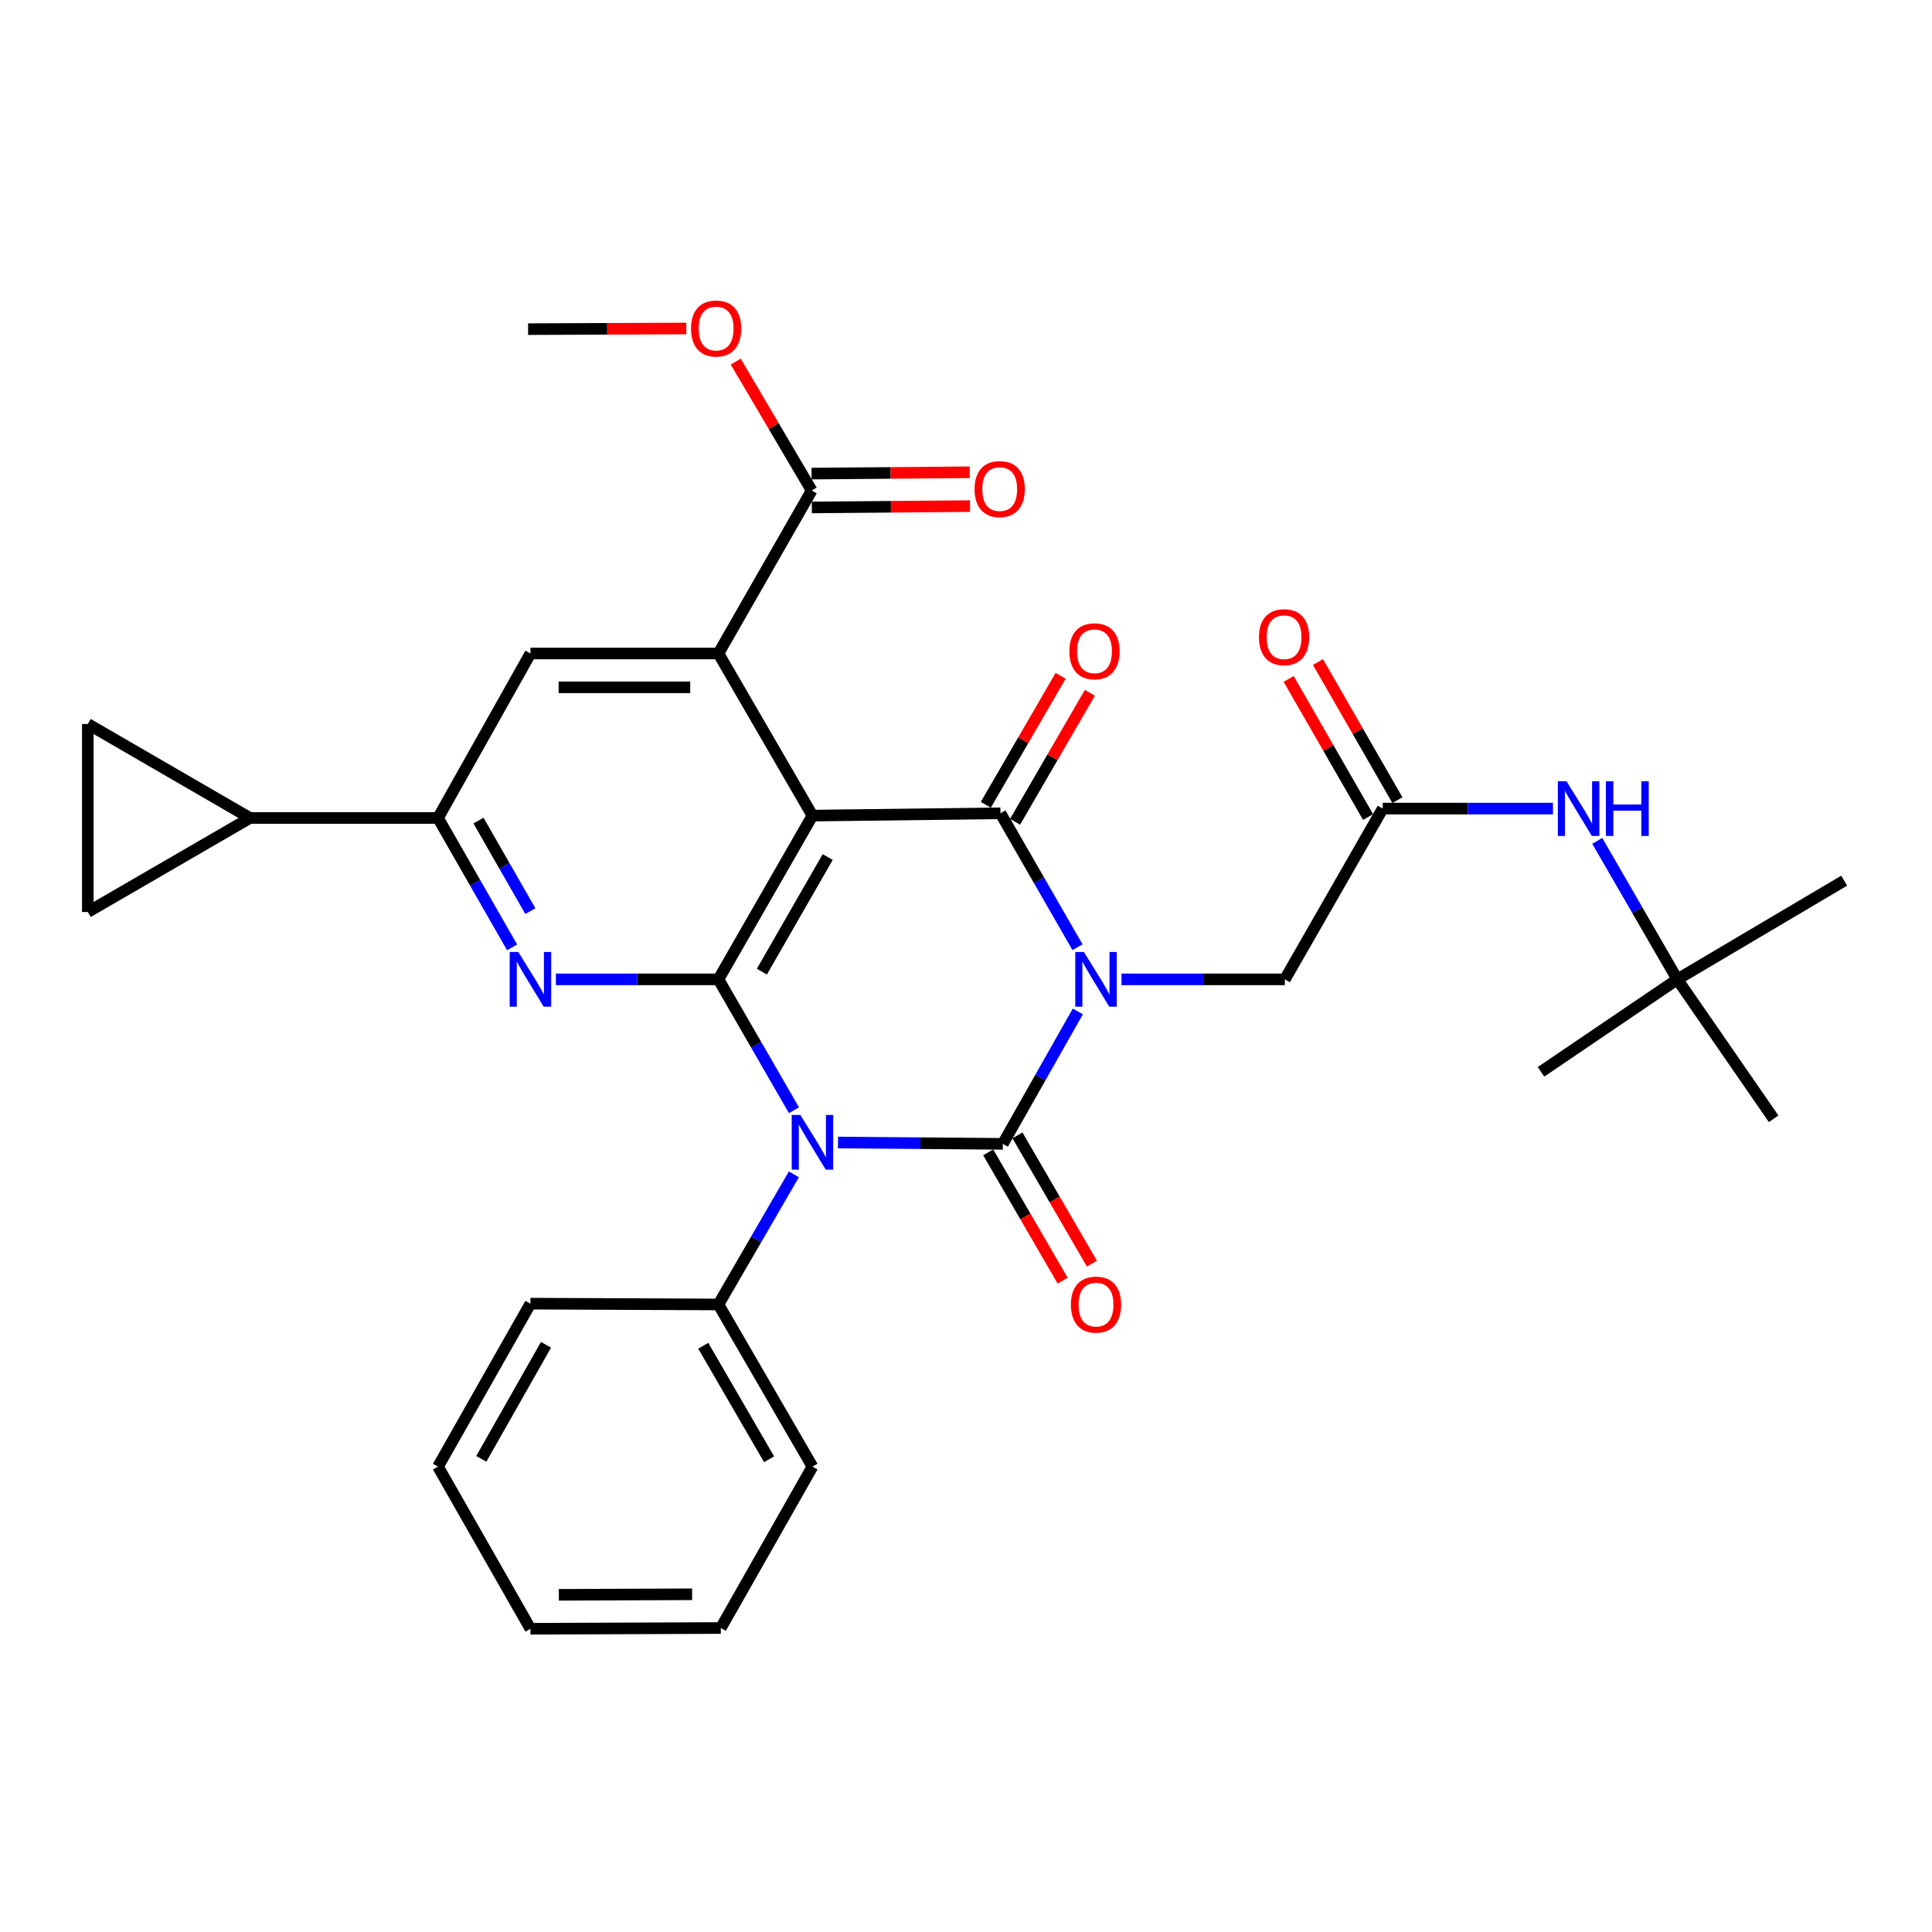 <?xml version='1.0' encoding='iso-8859-1'?>
<svg version='1.1' baseProfile='full'
              xmlns='http://www.w3.org/2000/svg'
                      xmlns:rdkit='http://www.rdkit.org/xml'
                      xmlns:xlink='http://www.w3.org/1999/xlink'
                  xml:space='preserve'
width='1000px' height='1000px' viewBox='0 0 1000 1000'>
<!-- END OF HEADER -->
<rect style='opacity:1.0;fill:#FFFFFF;stroke:none' width='1000' height='1000' x='0' y='0'> </rect>
<path class='bond-0' d='M 557.889,523.524 L 538.476,557.792' style='fill:none;fill-rule:evenodd;stroke:#0000FF;stroke-width:6px;stroke-linecap:butt;stroke-linejoin:miter;stroke-opacity:1' />
<path class='bond-0' d='M 538.476,557.792 L 519.062,592.061' style='fill:none;fill-rule:evenodd;stroke:#000000;stroke-width:6px;stroke-linecap:butt;stroke-linejoin:miter;stroke-opacity:1' />
<path class='bond-4' d='M 557.723,490.278 L 537.779,455.618' style='fill:none;fill-rule:evenodd;stroke:#0000FF;stroke-width:6px;stroke-linecap:butt;stroke-linejoin:miter;stroke-opacity:1' />
<path class='bond-4' d='M 537.779,455.618 L 517.836,420.958' style='fill:none;fill-rule:evenodd;stroke:#000000;stroke-width:6px;stroke-linecap:butt;stroke-linejoin:miter;stroke-opacity:1' />
<path class='bond-9' d='M 580.48,506.918 L 622.761,506.918' style='fill:none;fill-rule:evenodd;stroke:#0000FF;stroke-width:6px;stroke-linecap:butt;stroke-linejoin:miter;stroke-opacity:1' />
<path class='bond-9' d='M 622.761,506.918 L 665.041,506.918' style='fill:none;fill-rule:evenodd;stroke:#000000;stroke-width:6px;stroke-linecap:butt;stroke-linejoin:miter;stroke-opacity:1' />
<path class='bond-1' d='M 519.062,592.061 L 476.398,591.711' style='fill:none;fill-rule:evenodd;stroke:#000000;stroke-width:6px;stroke-linecap:butt;stroke-linejoin:miter;stroke-opacity:1' />
<path class='bond-1' d='M 476.398,591.711 L 433.734,591.361' style='fill:none;fill-rule:evenodd;stroke:#0000FF;stroke-width:6px;stroke-linecap:butt;stroke-linejoin:miter;stroke-opacity:1' />
<path class='bond-15' d='M 511.487,596.456 L 530.753,629.659' style='fill:none;fill-rule:evenodd;stroke:#000000;stroke-width:6px;stroke-linecap:butt;stroke-linejoin:miter;stroke-opacity:1' />
<path class='bond-15' d='M 530.753,629.659 L 550.019,662.861' style='fill:none;fill-rule:evenodd;stroke:#FF0000;stroke-width:6px;stroke-linecap:butt;stroke-linejoin:miter;stroke-opacity:1' />
<path class='bond-15' d='M 526.637,587.665 L 545.903,620.868' style='fill:none;fill-rule:evenodd;stroke:#000000;stroke-width:6px;stroke-linecap:butt;stroke-linejoin:miter;stroke-opacity:1' />
<path class='bond-15' d='M 545.903,620.868 L 565.168,654.071' style='fill:none;fill-rule:evenodd;stroke:#FF0000;stroke-width:6px;stroke-linecap:butt;stroke-linejoin:miter;stroke-opacity:1' />
<path class='bond-16' d='M 410.913,607.839 L 391.385,641.514' style='fill:none;fill-rule:evenodd;stroke:#0000FF;stroke-width:6px;stroke-linecap:butt;stroke-linejoin:miter;stroke-opacity:1' />
<path class='bond-16' d='M 391.385,641.514 L 371.858,675.189' style='fill:none;fill-rule:evenodd;stroke:#000000;stroke-width:6px;stroke-linecap:butt;stroke-linejoin:miter;stroke-opacity:1' />
<path class='bond-32' d='M 410.953,574.659 L 391.405,540.788' style='fill:none;fill-rule:evenodd;stroke:#0000FF;stroke-width:6px;stroke-linecap:butt;stroke-linejoin:miter;stroke-opacity:1' />
<path class='bond-32' d='M 391.405,540.788 L 371.858,506.918' style='fill:none;fill-rule:evenodd;stroke:#000000;stroke-width:6px;stroke-linecap:butt;stroke-linejoin:miter;stroke-opacity:1' />
<path class='bond-2' d='M 420.53,422.164 L 517.836,420.958' style='fill:none;fill-rule:evenodd;stroke:#000000;stroke-width:6px;stroke-linecap:butt;stroke-linejoin:miter;stroke-opacity:1' />
<path class='bond-3' d='M 420.53,422.164 L 371.858,506.918' style='fill:none;fill-rule:evenodd;stroke:#000000;stroke-width:6px;stroke-linecap:butt;stroke-linejoin:miter;stroke-opacity:1' />
<path class='bond-3' d='M 428.418,443.6 L 394.347,502.927' style='fill:none;fill-rule:evenodd;stroke:#000000;stroke-width:6px;stroke-linecap:butt;stroke-linejoin:miter;stroke-opacity:1' />
<path class='bond-5' d='M 420.53,422.164 L 371.858,338.248' style='fill:none;fill-rule:evenodd;stroke:#000000;stroke-width:6px;stroke-linecap:butt;stroke-linejoin:miter;stroke-opacity:1' />
<path class='bond-6' d='M 371.858,506.918 L 329.791,506.918' style='fill:none;fill-rule:evenodd;stroke:#000000;stroke-width:6px;stroke-linecap:butt;stroke-linejoin:miter;stroke-opacity:1' />
<path class='bond-6' d='M 329.791,506.918 L 287.724,506.918' style='fill:none;fill-rule:evenodd;stroke:#0000FF;stroke-width:6px;stroke-linecap:butt;stroke-linejoin:miter;stroke-opacity:1' />
<path class='bond-17' d='M 525.412,425.351 L 544.766,391.976' style='fill:none;fill-rule:evenodd;stroke:#000000;stroke-width:6px;stroke-linecap:butt;stroke-linejoin:miter;stroke-opacity:1' />
<path class='bond-17' d='M 544.766,391.976 L 564.119,358.6' style='fill:none;fill-rule:evenodd;stroke:#FF0000;stroke-width:6px;stroke-linecap:butt;stroke-linejoin:miter;stroke-opacity:1' />
<path class='bond-17' d='M 510.26,416.565 L 529.614,383.189' style='fill:none;fill-rule:evenodd;stroke:#000000;stroke-width:6px;stroke-linecap:butt;stroke-linejoin:miter;stroke-opacity:1' />
<path class='bond-17' d='M 529.614,383.189 L 548.967,349.814' style='fill:none;fill-rule:evenodd;stroke:#FF0000;stroke-width:6px;stroke-linecap:butt;stroke-linejoin:miter;stroke-opacity:1' />
<path class='bond-8' d='M 371.858,338.248 L 274.552,338.248' style='fill:none;fill-rule:evenodd;stroke:#000000;stroke-width:6px;stroke-linecap:butt;stroke-linejoin:miter;stroke-opacity:1' />
<path class='bond-8' d='M 357.262,355.763 L 289.148,355.763' style='fill:none;fill-rule:evenodd;stroke:#000000;stroke-width:6px;stroke-linecap:butt;stroke-linejoin:miter;stroke-opacity:1' />
<path class='bond-10' d='M 371.858,338.248 L 420.131,253.893' style='fill:none;fill-rule:evenodd;stroke:#000000;stroke-width:6px;stroke-linecap:butt;stroke-linejoin:miter;stroke-opacity:1' />
<path class='bond-33' d='M 265.063,490.351 L 245.885,456.866' style='fill:none;fill-rule:evenodd;stroke:#0000FF;stroke-width:6px;stroke-linecap:butt;stroke-linejoin:miter;stroke-opacity:1' />
<path class='bond-33' d='M 245.885,456.866 L 226.706,423.381' style='fill:none;fill-rule:evenodd;stroke:#000000;stroke-width:6px;stroke-linecap:butt;stroke-linejoin:miter;stroke-opacity:1' />
<path class='bond-33' d='M 274.508,471.601 L 261.084,448.161' style='fill:none;fill-rule:evenodd;stroke:#0000FF;stroke-width:6px;stroke-linecap:butt;stroke-linejoin:miter;stroke-opacity:1' />
<path class='bond-33' d='M 261.084,448.161 L 247.659,424.721' style='fill:none;fill-rule:evenodd;stroke:#000000;stroke-width:6px;stroke-linecap:butt;stroke-linejoin:miter;stroke-opacity:1' />
<path class='bond-7' d='M 226.706,423.381 L 274.552,338.248' style='fill:none;fill-rule:evenodd;stroke:#000000;stroke-width:6px;stroke-linecap:butt;stroke-linejoin:miter;stroke-opacity:1' />
<path class='bond-11' d='M 226.706,423.381 L 129.391,423.381' style='fill:none;fill-rule:evenodd;stroke:#000000;stroke-width:6px;stroke-linecap:butt;stroke-linejoin:miter;stroke-opacity:1' />
<path class='bond-12' d='M 665.041,506.918 L 715.708,418.525' style='fill:none;fill-rule:evenodd;stroke:#000000;stroke-width:6px;stroke-linecap:butt;stroke-linejoin:miter;stroke-opacity:1' />
<path class='bond-19' d='M 420.205,262.65 L 461.146,262.306' style='fill:none;fill-rule:evenodd;stroke:#000000;stroke-width:6px;stroke-linecap:butt;stroke-linejoin:miter;stroke-opacity:1' />
<path class='bond-19' d='M 461.146,262.306 L 502.088,261.963' style='fill:none;fill-rule:evenodd;stroke:#FF0000;stroke-width:6px;stroke-linecap:butt;stroke-linejoin:miter;stroke-opacity:1' />
<path class='bond-19' d='M 420.058,245.136 L 460.999,244.792' style='fill:none;fill-rule:evenodd;stroke:#000000;stroke-width:6px;stroke-linecap:butt;stroke-linejoin:miter;stroke-opacity:1' />
<path class='bond-19' d='M 460.999,244.792 L 501.94,244.448' style='fill:none;fill-rule:evenodd;stroke:#FF0000;stroke-width:6px;stroke-linecap:butt;stroke-linejoin:miter;stroke-opacity:1' />
<path class='bond-22' d='M 420.131,253.893 L 400.468,220.528' style='fill:none;fill-rule:evenodd;stroke:#000000;stroke-width:6px;stroke-linecap:butt;stroke-linejoin:miter;stroke-opacity:1' />
<path class='bond-22' d='M 400.468,220.528 L 380.804,187.162' style='fill:none;fill-rule:evenodd;stroke:#FF0000;stroke-width:6px;stroke-linecap:butt;stroke-linejoin:miter;stroke-opacity:1' />
<path class='bond-13' d='M 129.391,423.381 L 45.455,374.737' style='fill:none;fill-rule:evenodd;stroke:#000000;stroke-width:6px;stroke-linecap:butt;stroke-linejoin:miter;stroke-opacity:1' />
<path class='bond-14' d='M 129.391,423.381 L 45.455,472.053' style='fill:none;fill-rule:evenodd;stroke:#000000;stroke-width:6px;stroke-linecap:butt;stroke-linejoin:miter;stroke-opacity:1' />
<path class='bond-18' d='M 715.708,418.525 L 759.757,418.525' style='fill:none;fill-rule:evenodd;stroke:#000000;stroke-width:6px;stroke-linecap:butt;stroke-linejoin:miter;stroke-opacity:1' />
<path class='bond-18' d='M 759.757,418.525 L 803.807,418.525' style='fill:none;fill-rule:evenodd;stroke:#0000FF;stroke-width:6px;stroke-linecap:butt;stroke-linejoin:miter;stroke-opacity:1' />
<path class='bond-20' d='M 723.299,414.159 L 702.743,378.418' style='fill:none;fill-rule:evenodd;stroke:#000000;stroke-width:6px;stroke-linecap:butt;stroke-linejoin:miter;stroke-opacity:1' />
<path class='bond-20' d='M 702.743,378.418 L 682.186,342.678' style='fill:none;fill-rule:evenodd;stroke:#FF0000;stroke-width:6px;stroke-linecap:butt;stroke-linejoin:miter;stroke-opacity:1' />
<path class='bond-20' d='M 708.117,422.891 L 687.56,387.151' style='fill:none;fill-rule:evenodd;stroke:#000000;stroke-width:6px;stroke-linecap:butt;stroke-linejoin:miter;stroke-opacity:1' />
<path class='bond-20' d='M 687.56,387.151 L 667.003,351.411' style='fill:none;fill-rule:evenodd;stroke:#FF0000;stroke-width:6px;stroke-linecap:butt;stroke-linejoin:miter;stroke-opacity:1' />
<path class='bond-35' d='M 45.455,374.737 L 45.455,472.053' style='fill:none;fill-rule:evenodd;stroke:#000000;stroke-width:6px;stroke-linecap:butt;stroke-linejoin:miter;stroke-opacity:1' />
<path class='bond-23' d='M 371.858,675.189 L 420.53,759.125' style='fill:none;fill-rule:evenodd;stroke:#000000;stroke-width:6px;stroke-linecap:butt;stroke-linejoin:miter;stroke-opacity:1' />
<path class='bond-23' d='M 364.007,696.566 L 398.077,755.321' style='fill:none;fill-rule:evenodd;stroke:#000000;stroke-width:6px;stroke-linecap:butt;stroke-linejoin:miter;stroke-opacity:1' />
<path class='bond-24' d='M 371.858,675.189 L 274.552,674.771' style='fill:none;fill-rule:evenodd;stroke:#000000;stroke-width:6px;stroke-linecap:butt;stroke-linejoin:miter;stroke-opacity:1' />
<path class='bond-21' d='M 826.742,435.237 L 847.459,471.078' style='fill:none;fill-rule:evenodd;stroke:#0000FF;stroke-width:6px;stroke-linecap:butt;stroke-linejoin:miter;stroke-opacity:1' />
<path class='bond-21' d='M 847.459,471.078 L 868.177,506.918' style='fill:none;fill-rule:evenodd;stroke:#000000;stroke-width:6px;stroke-linecap:butt;stroke-linejoin:miter;stroke-opacity:1' />
<path class='bond-25' d='M 868.177,506.918 L 797.63,554.773' style='fill:none;fill-rule:evenodd;stroke:#000000;stroke-width:6px;stroke-linecap:butt;stroke-linejoin:miter;stroke-opacity:1' />
<path class='bond-26' d='M 868.177,506.918 L 918.036,579.09' style='fill:none;fill-rule:evenodd;stroke:#000000;stroke-width:6px;stroke-linecap:butt;stroke-linejoin:miter;stroke-opacity:1' />
<path class='bond-27' d='M 868.177,506.918 L 954.545,455.832' style='fill:none;fill-rule:evenodd;stroke:#000000;stroke-width:6px;stroke-linecap:butt;stroke-linejoin:miter;stroke-opacity:1' />
<path class='bond-28' d='M 355.237,170.03 L 314.286,170.198' style='fill:none;fill-rule:evenodd;stroke:#FF0000;stroke-width:6px;stroke-linecap:butt;stroke-linejoin:miter;stroke-opacity:1' />
<path class='bond-28' d='M 314.286,170.198 L 273.335,170.366' style='fill:none;fill-rule:evenodd;stroke:#000000;stroke-width:6px;stroke-linecap:butt;stroke-linejoin:miter;stroke-opacity:1' />
<path class='bond-30' d='M 420.53,759.125 L 373.094,842.653' style='fill:none;fill-rule:evenodd;stroke:#000000;stroke-width:6px;stroke-linecap:butt;stroke-linejoin:miter;stroke-opacity:1' />
<path class='bond-29' d='M 274.552,674.771 L 226.706,759.125' style='fill:none;fill-rule:evenodd;stroke:#000000;stroke-width:6px;stroke-linecap:butt;stroke-linejoin:miter;stroke-opacity:1' />
<path class='bond-29' d='M 282.61,696.065 L 249.118,755.113' style='fill:none;fill-rule:evenodd;stroke:#000000;stroke-width:6px;stroke-linecap:butt;stroke-linejoin:miter;stroke-opacity:1' />
<path class='bond-31' d='M 226.706,759.125 L 274.552,843.052' style='fill:none;fill-rule:evenodd;stroke:#000000;stroke-width:6px;stroke-linecap:butt;stroke-linejoin:miter;stroke-opacity:1' />
<path class='bond-34' d='M 373.094,842.653 L 274.552,843.052' style='fill:none;fill-rule:evenodd;stroke:#000000;stroke-width:6px;stroke-linecap:butt;stroke-linejoin:miter;stroke-opacity:1' />
<path class='bond-34' d='M 358.241,825.198 L 289.262,825.477' style='fill:none;fill-rule:evenodd;stroke:#000000;stroke-width:6px;stroke-linecap:butt;stroke-linejoin:miter;stroke-opacity:1' />
<path  class='atom-0' d='M 561.037 492.758
L 570.317 507.758
Q 571.237 509.238, 572.717 511.918
Q 574.197 514.598, 574.277 514.758
L 574.277 492.758
L 578.037 492.758
L 578.037 521.078
L 574.157 521.078
L 564.197 504.678
Q 563.037 502.758, 561.797 500.558
Q 560.597 498.358, 560.237 497.678
L 560.237 521.078
L 556.557 521.078
L 556.557 492.758
L 561.037 492.758
' fill='#0000FF'/>
<path  class='atom-2' d='M 414.27 577.093
L 423.55 592.093
Q 424.47 593.573, 425.95 596.253
Q 427.43 598.933, 427.51 599.093
L 427.51 577.093
L 431.27 577.093
L 431.27 605.413
L 427.39 605.413
L 417.43 589.013
Q 416.27 587.093, 415.03 584.893
Q 413.83 582.693, 413.47 582.013
L 413.47 605.413
L 409.79 605.413
L 409.79 577.093
L 414.27 577.093
' fill='#0000FF'/>
<path  class='atom-7' d='M 268.292 492.758
L 277.572 507.758
Q 278.492 509.238, 279.972 511.918
Q 281.452 514.598, 281.532 514.758
L 281.532 492.758
L 285.292 492.758
L 285.292 521.078
L 281.412 521.078
L 271.452 504.678
Q 270.292 502.758, 269.052 500.558
Q 267.852 498.358, 267.492 497.678
L 267.492 521.078
L 263.812 521.078
L 263.812 492.758
L 268.292 492.758
' fill='#0000FF'/>
<path  class='atom-16' d='M 554.297 675.269
Q 554.297 668.469, 557.657 664.669
Q 561.017 660.869, 567.297 660.869
Q 573.577 660.869, 576.937 664.669
Q 580.297 668.469, 580.297 675.269
Q 580.297 682.149, 576.897 686.069
Q 573.497 689.949, 567.297 689.949
Q 561.057 689.949, 557.657 686.069
Q 554.297 682.189, 554.297 675.269
M 567.297 686.749
Q 571.617 686.749, 573.937 683.869
Q 576.297 680.949, 576.297 675.269
Q 576.297 669.709, 573.937 666.909
Q 571.617 664.069, 567.297 664.069
Q 562.977 664.069, 560.617 666.869
Q 558.297 669.669, 558.297 675.269
Q 558.297 680.989, 560.617 683.869
Q 562.977 686.749, 567.297 686.749
' fill='#FF0000'/>
<path  class='atom-18' d='M 553.509 337.102
Q 553.509 330.302, 556.869 326.502
Q 560.229 322.702, 566.509 322.702
Q 572.789 322.702, 576.149 326.502
Q 579.509 330.302, 579.509 337.102
Q 579.509 343.982, 576.109 347.902
Q 572.709 351.782, 566.509 351.782
Q 560.269 351.782, 556.869 347.902
Q 553.509 344.022, 553.509 337.102
M 566.509 348.582
Q 570.829 348.582, 573.149 345.702
Q 575.509 342.782, 575.509 337.102
Q 575.509 331.542, 573.149 328.742
Q 570.829 325.902, 566.509 325.902
Q 562.189 325.902, 559.829 328.702
Q 557.509 331.502, 557.509 337.102
Q 557.509 342.822, 559.829 345.702
Q 562.189 348.582, 566.509 348.582
' fill='#FF0000'/>
<path  class='atom-19' d='M 810.821 404.365
L 820.101 419.365
Q 821.021 420.845, 822.501 423.525
Q 823.981 426.205, 824.061 426.365
L 824.061 404.365
L 827.821 404.365
L 827.821 432.685
L 823.941 432.685
L 813.981 416.285
Q 812.821 414.365, 811.581 412.165
Q 810.381 409.965, 810.021 409.285
L 810.021 432.685
L 806.341 432.685
L 806.341 404.365
L 810.821 404.365
' fill='#0000FF'/>
<path  class='atom-19' d='M 831.221 404.365
L 835.061 404.365
L 835.061 416.405
L 849.541 416.405
L 849.541 404.365
L 853.381 404.365
L 853.381 432.685
L 849.541 432.685
L 849.541 419.605
L 835.061 419.605
L 835.061 432.685
L 831.221 432.685
L 831.221 404.365
' fill='#0000FF'/>
<path  class='atom-20' d='M 504.447 253.156
Q 504.447 246.356, 507.807 242.556
Q 511.167 238.756, 517.447 238.756
Q 523.727 238.756, 527.087 242.556
Q 530.447 246.356, 530.447 253.156
Q 530.447 260.036, 527.047 263.956
Q 523.647 267.836, 517.447 267.836
Q 511.207 267.836, 507.807 263.956
Q 504.447 260.076, 504.447 253.156
M 517.447 264.636
Q 521.767 264.636, 524.087 261.756
Q 526.447 258.836, 526.447 253.156
Q 526.447 247.596, 524.087 244.796
Q 521.767 241.956, 517.447 241.956
Q 513.127 241.956, 510.767 244.756
Q 508.447 247.556, 508.447 253.156
Q 508.447 258.876, 510.767 261.756
Q 513.127 264.636, 517.447 264.636
' fill='#FF0000'/>
<path  class='atom-21' d='M 651.632 329.804
Q 651.632 323.004, 654.992 319.204
Q 658.352 315.404, 664.632 315.404
Q 670.912 315.404, 674.272 319.204
Q 677.632 323.004, 677.632 329.804
Q 677.632 336.684, 674.232 340.604
Q 670.832 344.484, 664.632 344.484
Q 658.392 344.484, 654.992 340.604
Q 651.632 336.724, 651.632 329.804
M 664.632 341.284
Q 668.952 341.284, 671.272 338.404
Q 673.632 335.484, 673.632 329.804
Q 673.632 324.244, 671.272 321.444
Q 668.952 318.604, 664.632 318.604
Q 660.312 318.604, 657.952 321.404
Q 655.632 324.204, 655.632 329.804
Q 655.632 335.524, 657.952 338.404
Q 660.312 341.284, 664.632 341.284
' fill='#FF0000'/>
<path  class='atom-23' d='M 357.671 170.047
Q 357.671 163.247, 361.031 159.447
Q 364.391 155.647, 370.671 155.647
Q 376.951 155.647, 380.311 159.447
Q 383.671 163.247, 383.671 170.047
Q 383.671 176.927, 380.271 180.847
Q 376.871 184.727, 370.671 184.727
Q 364.431 184.727, 361.031 180.847
Q 357.671 176.967, 357.671 170.047
M 370.671 181.527
Q 374.991 181.527, 377.311 178.647
Q 379.671 175.727, 379.671 170.047
Q 379.671 164.487, 377.311 161.687
Q 374.991 158.847, 370.671 158.847
Q 366.351 158.847, 363.991 161.647
Q 361.671 164.447, 361.671 170.047
Q 361.671 175.767, 363.991 178.647
Q 366.351 181.527, 370.671 181.527
' fill='#FF0000'/>
</svg>
